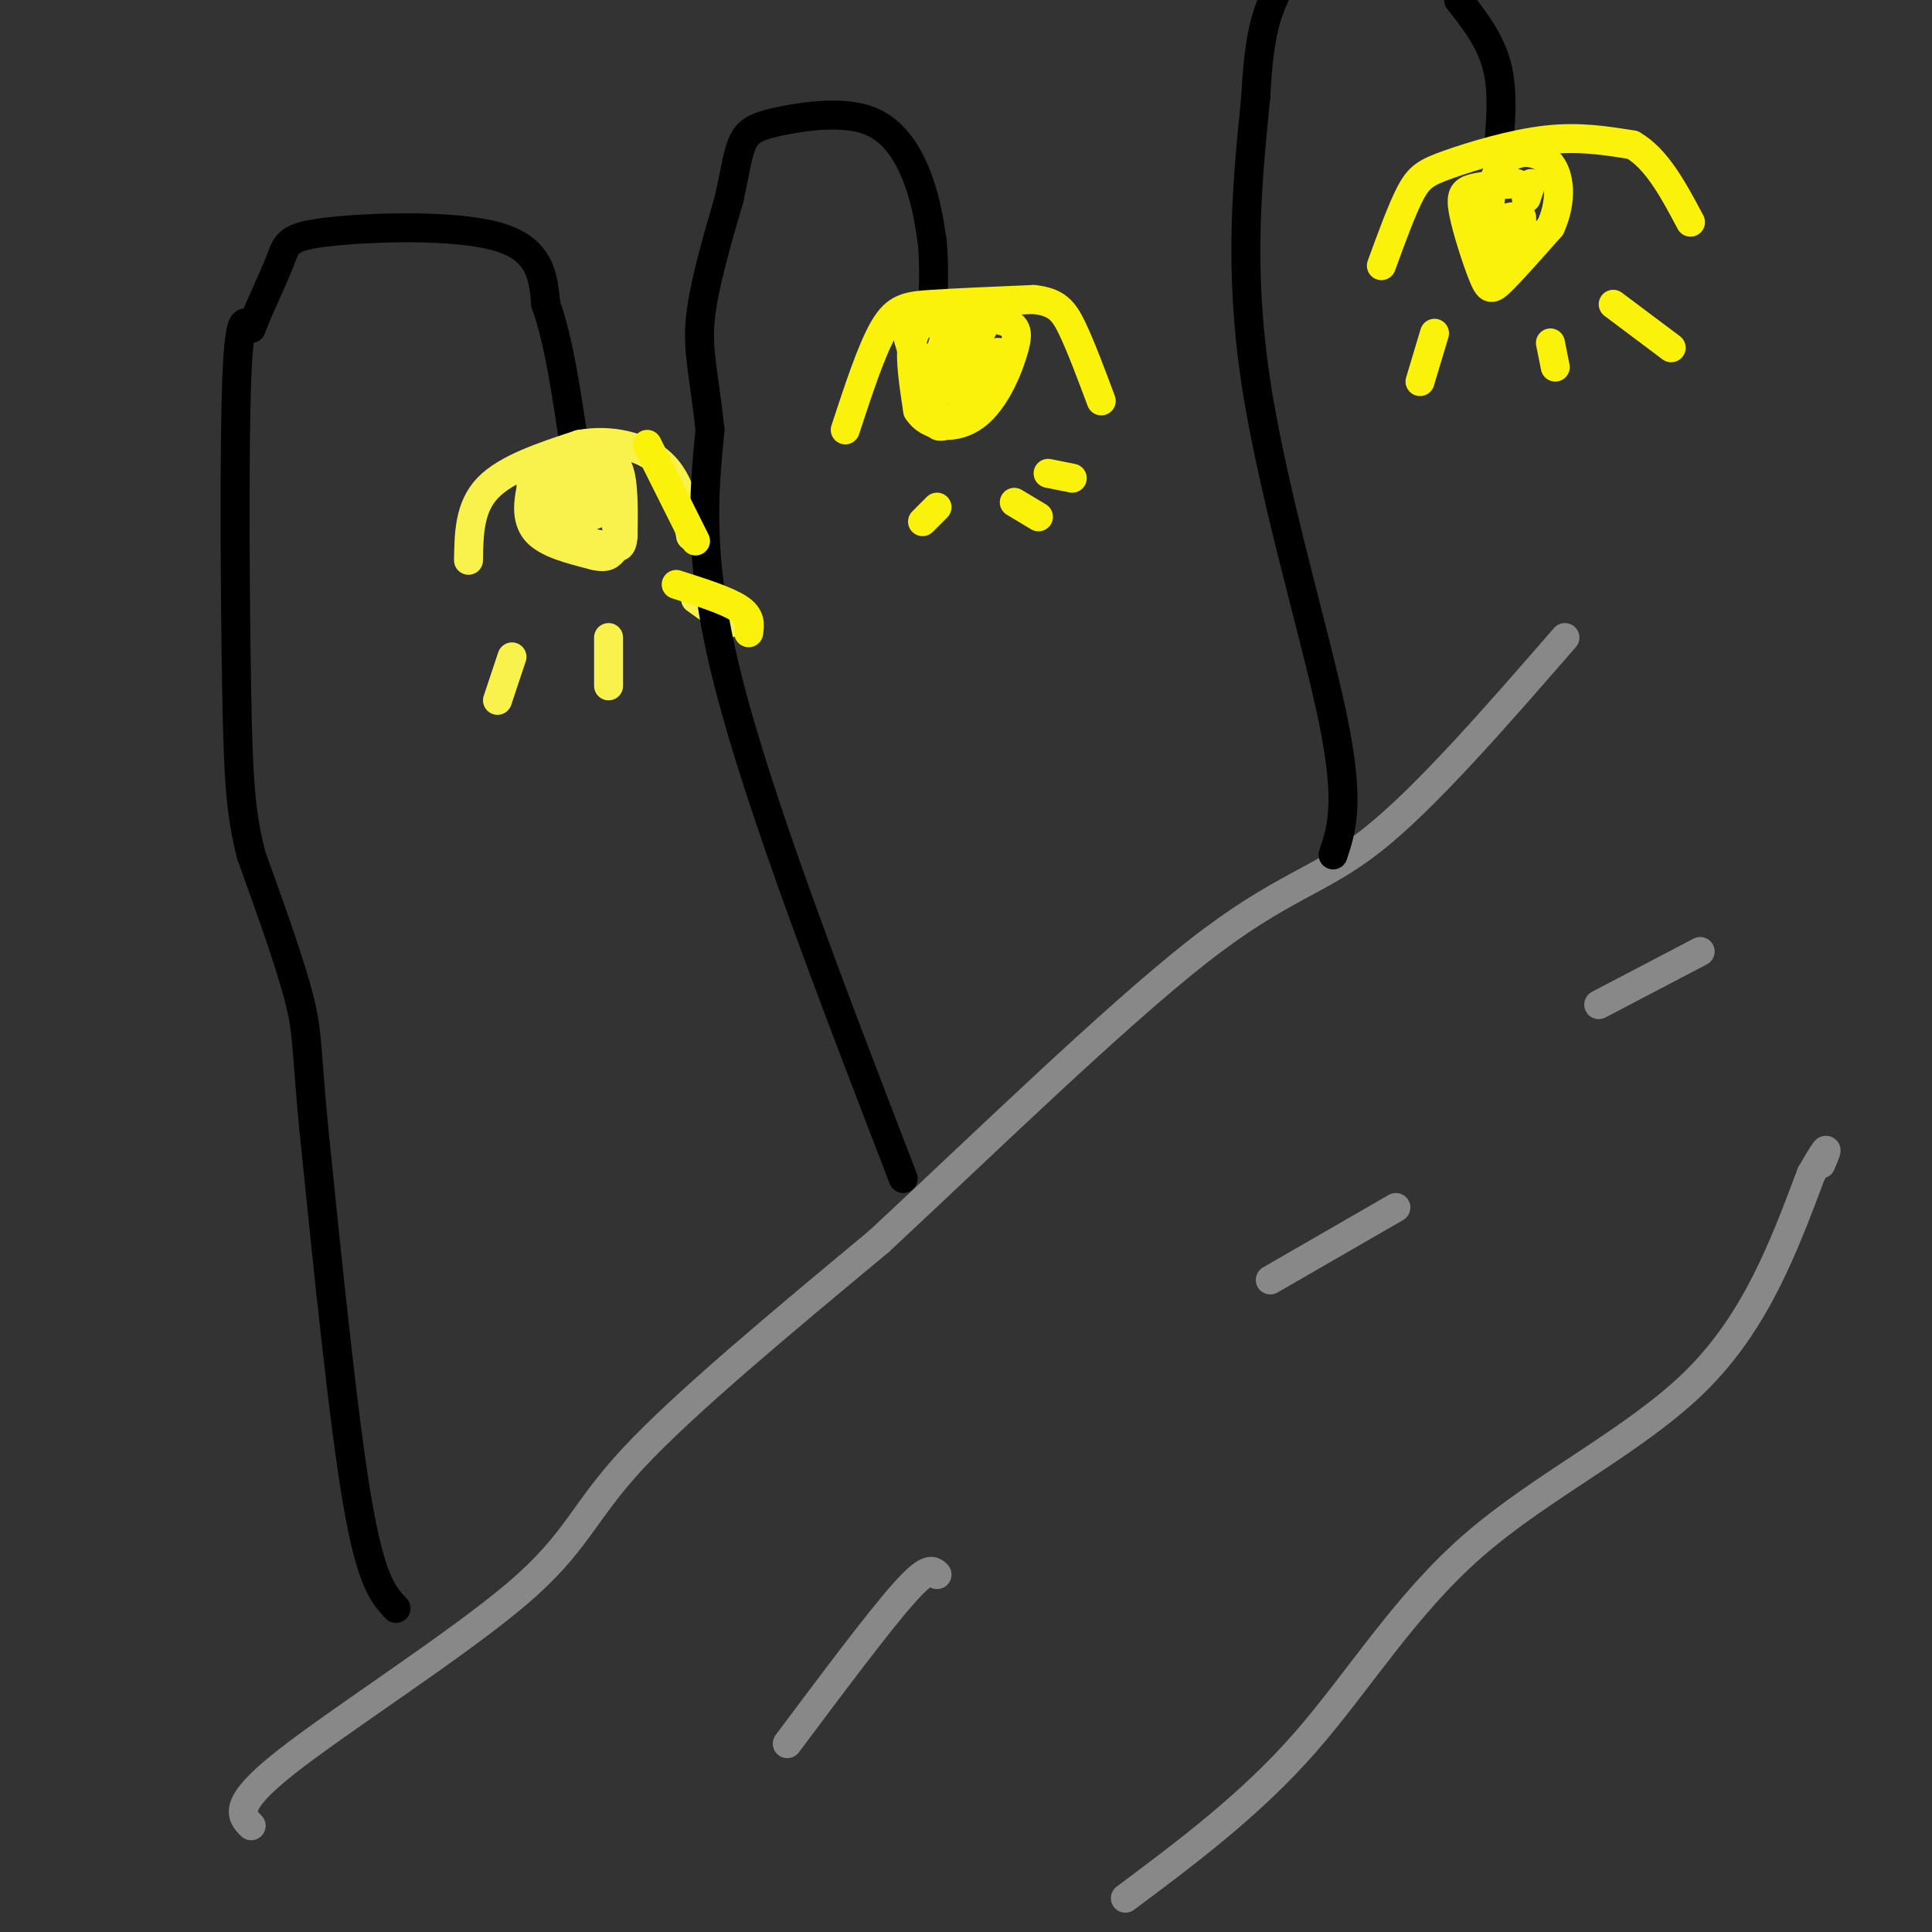 <svg viewBox='0 0 400 400' version='1.1' xmlns='http://www.w3.org/2000/svg' xmlns:xlink='http://www.w3.org/1999/xlink'><rect x="0" y="0" width="400" height="400" fill="#333333" stroke="none"/><g fill='none' stroke='rgb(0,0,0)' stroke-width='6' stroke-linecap='round' stroke-linejoin='round'><path d='M82,333c-2.583,-2.750 -5.167,-5.500 -8,-22c-2.833,-16.500 -5.917,-46.750 -9,-77'/><path d='M65,234c-1.622,-16.644 -1.178,-19.756 -3,-27c-1.822,-7.244 -5.911,-18.622 -10,-30'/><path d='M52,177c-2.190,-8.655 -2.667,-15.292 -3,-34c-0.333,-18.708 -0.524,-49.488 0,-64c0.524,-14.512 1.762,-12.756 3,-11'/><path d='M52,68c1.743,-4.537 4.601,-10.381 6,-14c1.399,-3.619 1.338,-5.013 10,-6c8.662,-0.987 26.046,-1.568 35,1c8.954,2.568 9.477,8.284 10,14'/><path d='M113,63c2.667,7.333 4.333,18.667 6,30'/></g>
<g fill='none' stroke='rgb(249,242,77)' stroke-width='6' stroke-linecap='round' stroke-linejoin='round'><path d='M97,116c0.083,-5.500 0.167,-11.000 4,-15c3.833,-4.000 11.417,-6.500 19,-9'/><path d='M120,92c6.467,-1.178 13.133,0.378 17,4c3.867,3.622 4.933,9.311 6,15'/><path d='M125,96c-5.250,-0.917 -10.500,-1.833 -13,-1c-2.500,0.833 -2.250,3.417 -2,6'/><path d='M110,101c-0.622,2.711 -1.178,6.489 1,9c2.178,2.511 7.089,3.756 12,5'/><path d='M123,115c2.667,0.667 3.333,-0.167 4,-1'/><path d='M119,98c0.000,0.000 -3.000,0.000 -3,0'/><path d='M114,98c0.000,0.000 -1.000,9.000 -1,9'/><path d='M123,95c0.000,0.000 5.000,15.000 5,15'/><path d='M128,110c0.901,3.093 0.654,3.324 -2,3c-2.654,-0.324 -7.715,-1.203 -10,-3c-2.285,-1.797 -1.796,-4.514 0,-6c1.796,-1.486 4.898,-1.743 8,-2'/><path d='M124,102c1.619,0.488 1.667,2.708 0,4c-1.667,1.292 -5.048,1.655 -6,1c-0.952,-0.655 0.524,-2.327 2,-4'/><path d='M122,95c2.417,-0.333 4.833,-0.667 6,2c1.167,2.667 1.083,8.333 1,14'/><path d='M129,111c-0.167,2.667 -1.083,2.333 -2,2'/><path d='M103,145c0.000,0.000 3.000,-9.000 3,-9'/><path d='M126,142c0.000,0.000 0.000,-10.000 0,-10'/><path d='M144,124c0.000,0.000 7.000,5.000 7,5'/></g>
<g fill='none' stroke='rgb(136,136,136)' stroke-width='6' stroke-linecap='round' stroke-linejoin='round'><path d='M52,378c-2.060,-2.101 -4.119,-4.202 7,-13c11.119,-8.798 35.417,-24.292 48,-35c12.583,-10.708 13.452,-16.631 24,-28c10.548,-11.369 30.774,-28.185 51,-45'/><path d='M182,257c21.155,-19.667 48.542,-46.333 66,-60c17.458,-13.667 24.988,-14.333 36,-23c11.012,-8.667 25.506,-25.333 40,-42'/><path d='M233,393c12.905,-9.643 25.810,-19.286 37,-32c11.190,-12.714 20.667,-28.500 35,-41c14.333,-12.500 33.524,-21.714 46,-34c12.476,-12.286 18.238,-27.643 24,-43'/><path d='M375,243c4.333,-7.500 3.167,-4.750 2,-2'/><path d='M163,361c9.417,-12.583 18.833,-25.167 24,-31c5.167,-5.833 6.083,-4.917 7,-4'/><path d='M263,265c0.000,0.000 26.000,-15.000 26,-15'/><path d='M331,208c0.000,0.000 21.000,-11.000 21,-11'/></g>
<g fill='none' stroke='rgb(0,0,0)' stroke-width='6' stroke-linecap='round' stroke-linejoin='round'><path d='M187,244c-14.667,-38.083 -29.333,-76.167 -36,-102c-6.667,-25.833 -5.333,-39.417 -4,-53'/><path d='M147,89c-1.333,-12.244 -2.667,-16.356 -2,-23c0.667,-6.644 3.333,-15.822 6,-25'/><path d='M151,41c1.374,-6.383 1.810,-9.840 3,-12c1.190,-2.160 3.133,-3.022 8,-4c4.867,-0.978 12.656,-2.071 18,0c5.344,2.071 8.241,7.306 10,12c1.759,4.694 2.379,8.847 3,13'/><path d='M193,50c0.500,4.833 0.250,10.417 0,16'/><path d='M276,177c1.778,-5.356 3.556,-10.711 0,-28c-3.556,-17.289 -12.444,-46.511 -16,-70c-3.556,-23.489 -1.778,-41.244 0,-59'/><path d='M260,20c0.667,-13.333 2.333,-17.167 4,-21'/><path d='M302,0c3.333,4.250 6.667,8.500 8,14c1.333,5.500 0.667,12.250 0,19'/><path d='M310,33c0.000,3.333 0.000,2.167 0,1'/></g>
<g fill='none' stroke='rgb(251,242,11)' stroke-width='6' stroke-linecap='round' stroke-linejoin='round'><path d='M200,73c1.111,-1.200 2.222,-2.400 0,-4c-2.222,-1.600 -7.778,-3.600 -10,-1c-2.222,2.600 -1.111,9.800 0,17'/><path d='M190,85c2.235,3.620 7.823,4.169 12,1c4.177,-3.169 6.944,-10.056 8,-14c1.056,-3.944 0.400,-4.947 -4,-6c-4.400,-1.053 -12.543,-2.158 -16,-1c-3.457,1.158 -2.229,4.579 -1,8'/><path d='M189,73c1.345,2.700 5.209,5.450 7,3c1.791,-2.450 1.511,-10.100 0,-7c-1.511,3.100 -4.253,16.950 -2,19c2.253,2.050 9.501,-7.700 12,-12c2.499,-4.300 0.250,-3.150 -2,-2'/><path d='M204,74c-2.889,-0.356 -9.111,-0.244 -11,0c-1.889,0.244 0.556,0.622 3,1'/><path d='M175,89c2.733,-8.333 5.467,-16.667 8,-21c2.533,-4.333 4.867,-4.667 10,-5c5.133,-0.333 13.067,-0.667 21,-1'/><path d='M214,62c4.778,0.511 6.222,2.289 8,6c1.778,3.711 3.889,9.356 6,15'/><path d='M314,38c-3.472,0.225 -6.944,0.450 -9,1c-2.056,0.550 -2.695,1.426 -2,5c0.695,3.574 2.726,9.847 4,13c1.274,3.153 1.793,3.187 4,1c2.207,-2.187 6.104,-6.593 10,-11'/><path d='M321,47c2.101,-4.426 2.353,-9.993 0,-13c-2.353,-3.007 -7.311,-3.456 -10,0c-2.689,3.456 -3.109,10.815 -2,14c1.109,3.185 3.745,2.196 5,1c1.255,-1.196 1.127,-2.598 1,-4'/><path d='M315,45c-1.178,-0.533 -4.622,0.133 -6,2c-1.378,1.867 -0.689,4.933 0,8'/><path d='M286,55c2.119,-5.815 4.238,-11.631 6,-15c1.762,-3.369 3.167,-4.292 8,-6c4.833,-1.708 13.095,-4.202 20,-5c6.905,-0.798 12.452,0.101 18,1'/><path d='M338,30c5.000,2.833 8.500,9.417 12,16'/><path d='M297,69c0.000,0.000 -3.000,10.000 -3,10'/><path d='M321,71c0.000,0.000 1.000,5.000 1,5'/><path d='M334,63c0.000,0.000 12.000,9.000 12,9'/><path d='M194,105c0.000,0.000 -3.000,3.000 -3,3'/><path d='M210,104c0.000,0.000 5.000,3.000 5,3'/><path d='M217,98c0.000,0.000 5.000,1.000 5,1'/><path d='M197,81c0.000,0.000 8.000,-16.000 8,-16'/><path d='M316,41c0.000,0.000 1.000,-3.000 1,-3'/><path d='M140,121c5.250,1.667 10.500,3.333 13,5c2.500,1.667 2.250,3.333 2,5'/><path d='M144,112c0.000,0.000 -10.000,-20.000 -10,-20'/></g>
</svg>